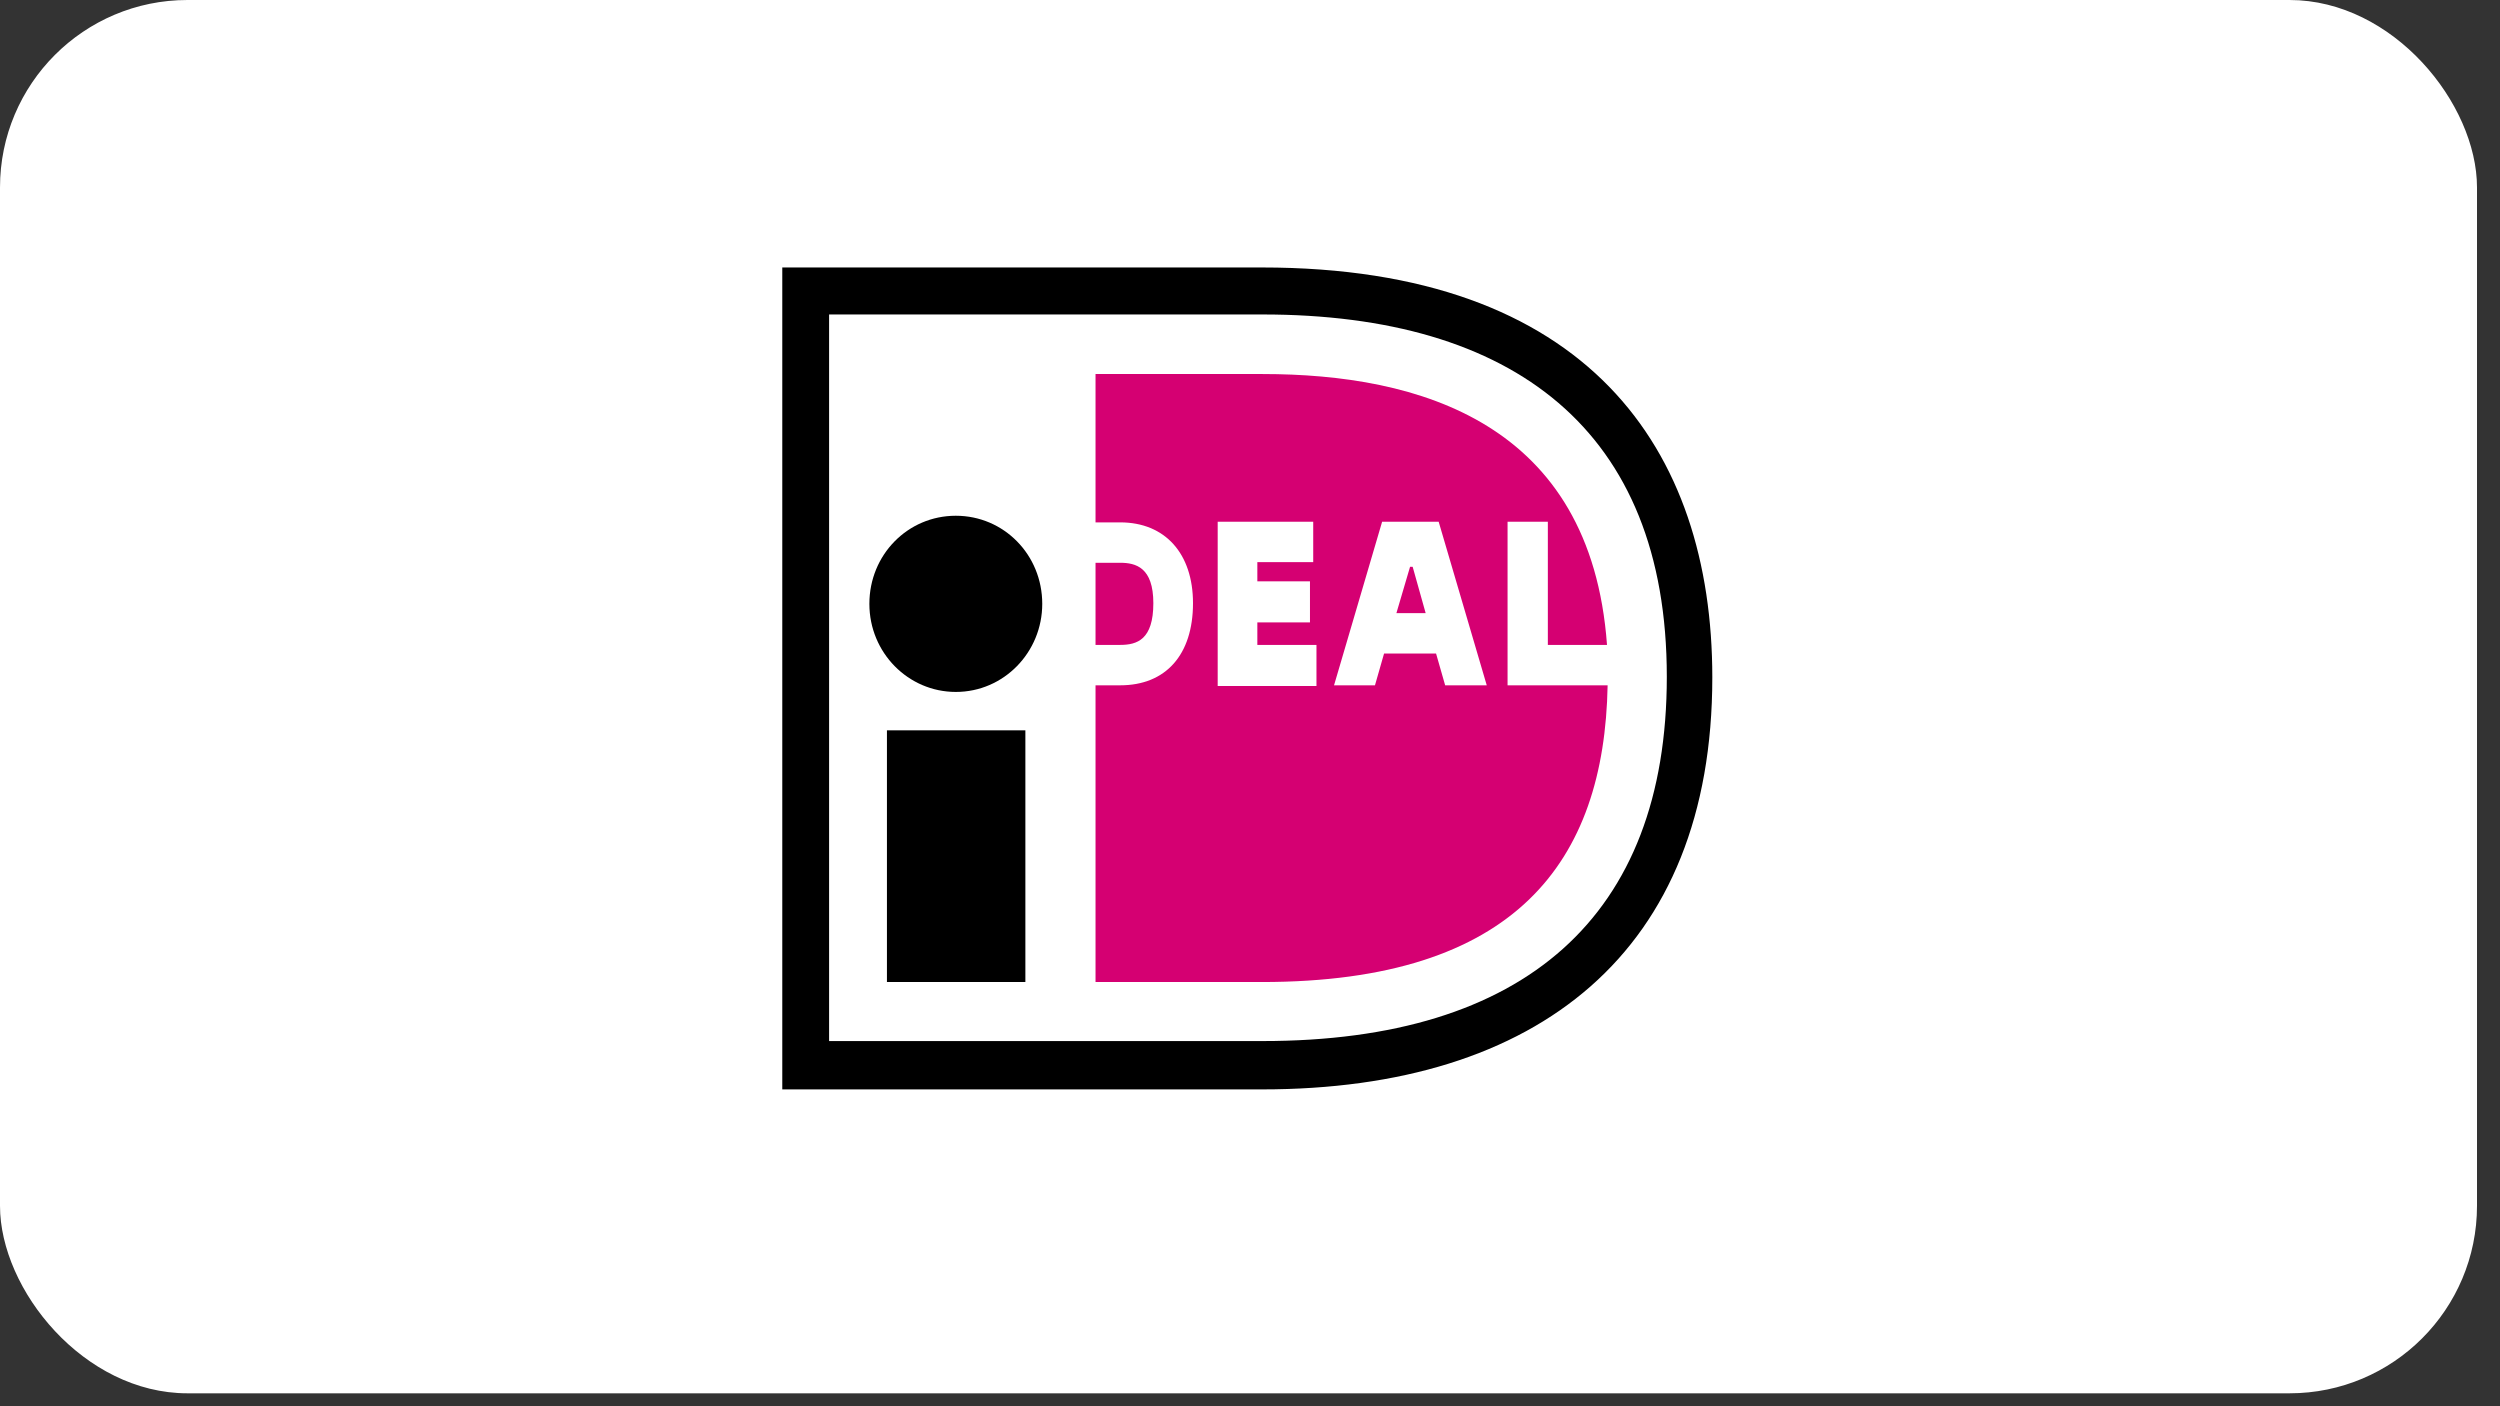 <svg width="80" height="45" viewBox="0 0 80 45" fill="none" xmlns="http://www.w3.org/2000/svg">
<rect x="0" y="0" width="80" height="45" fill="#333333" stroke="none"/>
<rect width="79.264" height="44.586" rx="6" fill="white"/>
<path d="M23.182 6.648V36.744H40.401C51.757 36.744 56.685 30.259 56.685 21.675C56.665 13.113 51.736 6.648 40.381 6.648H23.182V6.648Z" fill="white"/>
<path d="M25.033 8.559H40.381C50.8 8.559 54.794 14.366 54.794 21.678C54.794 30.453 49.22 34.861 40.381 34.861H25.033V8.559V8.559ZM26.531 10.063V33.314H40.402C48.783 33.314 53.338 29.329 53.338 21.657C53.338 13.751 48.409 10.063 40.402 10.063H26.531V10.063Z" fill="black"/>
<path d="M28.382 23.371H32.812V31.425H28.382V23.371ZM33.352 19.323C33.352 20.87 32.125 22.142 30.586 22.142C29.068 22.142 27.82 20.891 27.82 19.323C27.82 17.754 29.047 16.504 30.586 16.504C32.125 16.504 33.352 17.754 33.352 19.323Z" fill="black"/>
<path d="M42.127 20.637V21.951H38.966V16.695H42.023V17.988H40.235V18.603H41.919V19.917H40.235V20.637H42.127V20.637ZM42.689 21.93L44.228 16.695H46.037L47.576 21.93H46.245L45.954 20.913H44.29L43.999 21.93H42.689H42.689ZM44.685 19.62H45.621L45.205 18.137H45.122L44.685 19.62ZM48.242 16.695H49.531V20.637H51.424C50.904 13.516 45.393 11.969 40.401 11.969H35.057V16.716H35.847C37.282 16.716 38.176 17.713 38.176 19.302C38.176 20.955 37.303 21.93 35.847 21.93H35.057V31.425H40.38C48.512 31.425 51.34 27.568 51.444 21.93H48.242V16.695L48.242 16.695ZM35.057 18.009V20.637H35.847C36.387 20.637 36.907 20.468 36.907 19.302C36.907 18.158 36.346 18.009 35.847 18.009H35.057Z" fill="#D50072"/>
</svg>

